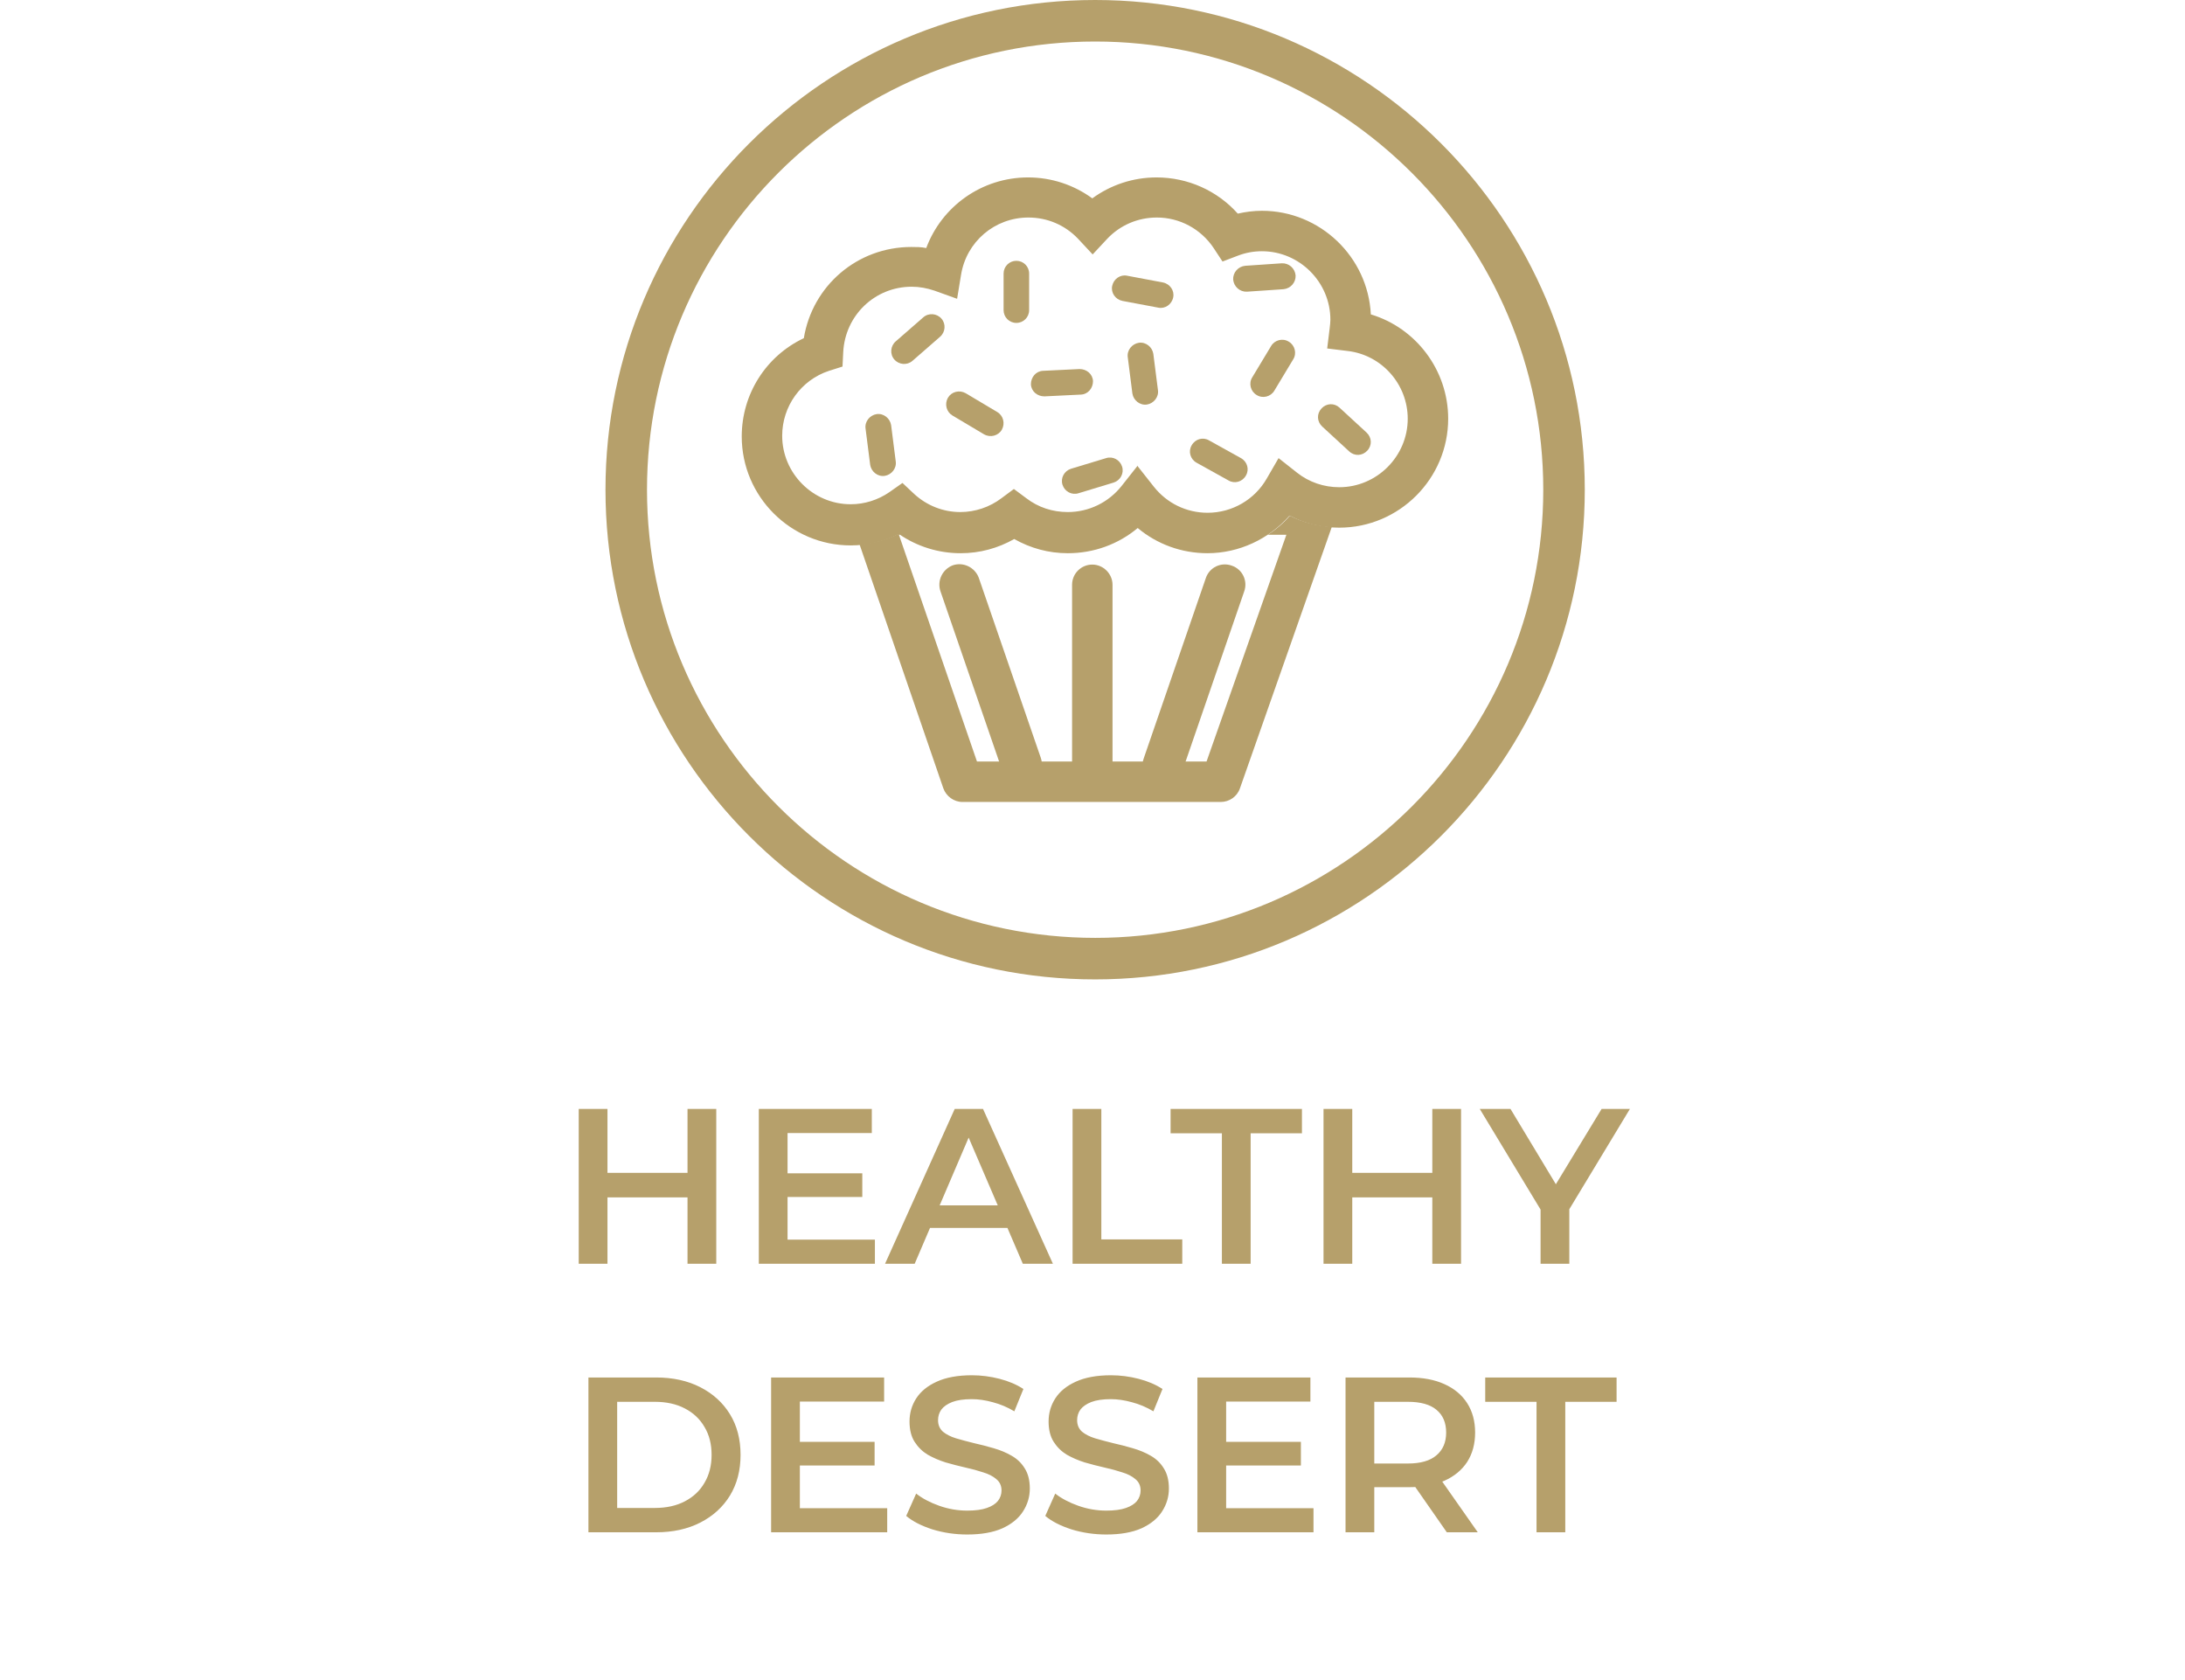 <?xml version="1.0" encoding="UTF-8"?> <svg xmlns="http://www.w3.org/2000/svg" width="415" height="319" viewBox="0 0 415 319" fill="none"><g clip-path="url(#clip0_1726_126)"><path d="M208 178.115C254.972 178.115 293.115 139.904 293.115 93C293.115 46.096 254.972 7.885 208 7.885C161.028 7.885 122.885 46.028 122.885 93C122.885 139.972 161.096 178.115 208.067 178.115M208 0C259.285 0 301 41.715 301 93C301 144.285 259.285 186 208 186C156.715 186 115 144.285 115 93C115 41.715 156.715 0 208 0Z" fill="#B6A06B"></path><path d="M194.05 149.136C192.432 149.136 190.95 148.125 190.411 146.508L178.617 112.273C177.943 110.251 179.021 108.095 180.976 107.353C182.998 106.68 185.154 107.758 185.895 109.712L197.689 143.947C198.363 145.969 197.285 148.125 195.33 148.867C194.926 149.001 194.521 149.069 194.05 149.069V149.136Z" fill="#B6A06B"></path><path d="M220.872 149.137C220.467 149.137 220.063 149.07 219.591 148.935C217.57 148.261 216.491 146.037 217.233 144.016L229.026 109.781C229.7 107.759 231.924 106.681 233.946 107.422C235.967 108.096 237.046 110.32 236.304 112.342L224.511 146.576C223.972 148.194 222.489 149.205 220.872 149.205V149.137Z" fill="#B6A06B"></path><path d="M207.462 149.136C205.306 149.136 203.621 147.384 203.621 145.295V111.06C203.621 108.904 205.373 107.219 207.462 107.219C209.552 107.219 211.304 108.971 211.304 111.06V145.295C211.304 147.451 209.552 149.136 207.462 149.136Z" fill="#B6A06B"></path><path d="M229.364 105.063C224.444 105.063 219.794 103.378 216.088 100.278C212.381 103.378 207.731 105.063 202.812 105.063C199.172 105.063 195.735 104.119 192.635 102.367C189.535 104.119 186.098 105.063 182.459 105.063C178.214 105.063 174.17 103.782 170.733 101.424C167.903 102.839 164.803 103.58 161.568 103.58C150.179 103.58 140.879 94.28 140.879 82.891C140.879 74.804 145.529 67.593 152.672 64.224C154.29 54.317 162.781 46.904 173.092 46.904C174.035 46.904 174.979 46.904 175.922 47.106C178.888 39.154 186.503 33.695 195.264 33.695C199.712 33.695 203.957 35.111 207.462 37.671C210.966 35.111 215.212 33.695 219.659 33.695C225.59 33.695 231.183 36.189 235.092 40.569C236.575 40.232 238.125 40.03 239.675 40.03C250.727 40.03 259.825 48.791 260.364 59.708C268.922 62.269 275.055 70.289 275.055 79.521C275.055 90.91 265.755 100.211 254.366 100.211C251.064 100.211 247.829 99.469 244.931 97.919C241.022 102.367 235.362 105.063 229.296 105.063H229.364ZM216.088 88.552L219.12 92.393C221.614 95.561 225.32 97.38 229.364 97.38C234.014 97.38 238.327 94.887 240.618 90.843L242.842 87.002L246.346 89.765C248.638 91.584 251.468 92.528 254.366 92.528C261.509 92.528 267.372 86.665 267.372 79.521C267.372 72.984 262.453 67.391 255.916 66.65L252.075 66.178L252.546 62.337C252.614 61.73 252.681 61.191 252.681 60.719C252.681 53.576 246.818 47.713 239.675 47.713C238.125 47.713 236.575 47.982 235.025 48.589L232.194 49.667L230.509 47.106C228.083 43.467 224.04 41.31 219.727 41.31C216.155 41.31 212.785 42.726 210.292 45.354L207.529 48.319L204.766 45.354C202.272 42.726 198.903 41.31 195.331 41.31C188.929 41.31 183.538 45.893 182.527 52.228L181.785 56.743L177.472 55.193C176.057 54.721 174.642 54.452 173.159 54.452C166.151 54.452 160.49 59.91 160.153 66.919L160.018 69.615L157.457 70.424C152.133 72.176 148.562 77.163 148.562 82.756C148.562 89.9 154.425 95.763 161.568 95.763C164.196 95.763 166.757 94.954 168.914 93.471L171.407 91.719L173.631 93.808C176.057 96.032 179.157 97.245 182.392 97.245C185.222 97.245 187.985 96.302 190.209 94.617L192.568 92.865L194.927 94.617C197.218 96.369 199.914 97.245 202.812 97.245C206.788 97.245 210.562 95.426 213.055 92.258L216.088 88.417V88.552Z" fill="#B6A06B"></path><path d="M244.998 97.918C243.785 99.333 242.369 100.546 240.819 101.557H244.324L229.161 144.62H185.558L170.732 101.557H171.002C171.002 101.557 170.8 101.422 170.732 101.355C168.374 102.501 165.88 103.174 163.252 103.377L179.156 149.674C179.695 151.224 181.178 152.303 182.795 152.303H231.856C233.474 152.303 234.956 151.292 235.495 149.742L252.95 100.074C250.119 99.872 247.424 99.198 244.93 97.918H244.998Z" fill="#B6A06B"></path><path d="M195.465 58.899C195.465 60.246 194.387 61.325 193.039 61.325C191.692 61.325 190.613 60.246 190.613 58.899V51.957C190.613 50.609 191.692 49.531 193.039 49.531C194.387 49.531 195.465 50.609 195.465 51.957V58.899Z" fill="#B6A06B"></path><path d="M259.554 82.15C260.565 83.094 260.633 84.577 259.689 85.587C258.746 86.598 257.263 86.666 256.252 85.722L251.13 81.005C250.119 80.061 250.052 78.579 250.996 77.568C251.939 76.557 253.422 76.49 254.433 77.433L259.554 82.15Z" fill="#B6A06B"></path><path d="M242.034 74.198C241.36 75.344 239.81 75.748 238.664 75.007C237.518 74.333 237.114 72.783 237.855 71.637L241.427 65.707C242.101 64.561 243.651 64.157 244.797 64.898C245.942 65.572 246.347 67.122 245.605 68.268L242.034 74.198Z" fill="#B6A06B"></path><path d="M227.274 87.879C226.061 87.205 225.657 85.722 226.331 84.577C227.004 83.364 228.487 82.959 229.633 83.633L235.698 87.003C236.911 87.677 237.315 89.159 236.641 90.305C235.967 91.518 234.485 91.922 233.339 91.249L227.274 87.879Z" fill="#B6A06B"></path><path d="M213.191 57.146C211.843 56.876 210.967 55.596 211.236 54.316C211.506 52.968 212.786 52.092 214.067 52.361L220.873 53.642C222.221 53.911 223.097 55.192 222.828 56.472C222.558 57.82 221.278 58.696 219.997 58.426L213.191 57.146Z" fill="#B6A06B"></path><path d="M236.844 55.395C235.497 55.462 234.351 54.451 234.216 53.103C234.149 51.755 235.16 50.61 236.507 50.475L243.449 50.003C244.796 49.936 245.942 50.947 246.077 52.294C246.144 53.642 245.133 54.788 243.786 54.923L236.844 55.395Z" fill="#B6A06B"></path><path d="M210.089 87.001C211.37 86.597 212.717 87.338 213.122 88.619C213.526 89.899 212.785 91.247 211.504 91.651L204.833 93.673C203.552 94.077 202.204 93.336 201.8 92.056C201.396 90.775 202.137 89.427 203.417 89.023L210.089 87.001Z" fill="#B6A06B"></path><path d="M173.293 68.538C172.282 69.414 170.732 69.279 169.856 68.269C168.98 67.258 169.115 65.708 170.126 64.832L175.382 60.249C176.393 59.373 177.943 59.508 178.819 60.519C179.695 61.529 179.561 63.079 178.55 63.955L173.293 68.538Z" fill="#B6A06B"></path><path d="M189.401 78.243C190.547 78.916 190.951 80.399 190.278 81.612C189.604 82.758 188.121 83.162 186.908 82.488L180.91 78.916C179.764 78.243 179.36 76.76 180.034 75.547C180.708 74.401 182.191 73.997 183.404 74.671L189.401 78.243Z" fill="#B6A06B"></path><path d="M170.127 87.61C170.329 88.958 169.318 90.171 168.038 90.373C166.69 90.575 165.477 89.564 165.275 88.284L164.399 81.41C164.197 80.062 165.208 78.849 166.488 78.647C167.836 78.445 169.049 79.456 169.251 80.736L170.127 87.61Z" fill="#B6A06B"></path><path d="M205.035 70.086C206.383 70.086 207.529 71.029 207.596 72.377C207.596 73.725 206.653 74.871 205.305 74.938L198.364 75.275C197.016 75.275 195.87 74.332 195.803 72.984C195.803 71.636 196.746 70.49 198.094 70.423L205.035 70.086Z" fill="#B6A06B"></path><path d="M219.928 74.063C220.13 75.411 219.119 76.624 217.839 76.826C216.491 77.028 215.278 76.017 215.076 74.737L214.2 67.863C213.998 66.515 215.008 65.302 216.289 65.1C217.637 64.898 218.85 65.909 219.052 67.189L219.928 74.063Z" fill="#B6A06B"></path></g><path d="M130.582 210.6H136.042V240H130.582V210.6ZM115.378 240H109.918V210.6H115.378V240ZM131.002 227.4H114.916V222.738H131.002V227.4ZM149.161 222.822H163.777V227.316H149.161V222.822ZM149.581 235.422H166.171V240H144.121V210.6H165.583V215.178H149.581V235.422ZM168.1 240L181.33 210.6H186.706L199.978 240H194.266L182.884 213.498H185.068L173.728 240H168.1ZM174.19 233.196L175.66 228.912H191.536L193.006 233.196H174.19ZM203.717 240V210.6H209.177V235.38H224.549V240H203.717ZM232.075 240V215.22H222.331V210.6H247.279V215.22H237.535V240H232.075ZM272.041 210.6H277.501V240H272.041V210.6ZM256.837 240H251.377V210.6H256.837V240ZM272.461 227.4H256.375V222.738H272.461V227.4ZM292.603 240V228.366L293.821 231.726L281.053 210.6H286.891L297.139 227.61H293.863L304.195 210.6H309.571L296.803 231.726L298.063 228.366V240H292.603ZM111.76 291V261.6H124.612C127.804 261.6 130.604 262.216 133.012 263.448C135.42 264.68 137.296 266.388 138.64 268.572C139.984 270.756 140.656 273.332 140.656 276.3C140.656 279.24 139.984 281.816 138.64 284.028C137.296 286.212 135.42 287.92 133.012 289.152C130.604 290.384 127.804 291 124.612 291H111.76ZM117.22 286.38H124.36C126.572 286.38 128.476 285.96 130.072 285.12C131.696 284.28 132.942 283.104 133.81 281.592C134.706 280.08 135.154 278.316 135.154 276.3C135.154 274.256 134.706 272.492 133.81 271.008C132.942 269.496 131.696 268.32 130.072 267.48C128.476 266.64 126.572 266.22 124.36 266.22H117.22V286.38ZM151.499 273.822H166.115V278.316H151.499V273.822ZM151.919 286.422H168.509V291H146.459V261.6H167.921V266.178H151.919V286.422ZM183.709 291.42C181.413 291.42 179.215 291.098 177.115 290.454C175.015 289.782 173.349 288.928 172.117 287.892L174.007 283.65C175.183 284.574 176.639 285.344 178.375 285.96C180.111 286.576 181.889 286.884 183.709 286.884C185.249 286.884 186.495 286.716 187.447 286.38C188.399 286.044 189.099 285.596 189.547 285.036C189.995 284.448 190.219 283.79 190.219 283.062C190.219 282.166 189.897 281.452 189.253 280.92C188.609 280.36 187.769 279.926 186.733 279.618C185.725 279.282 184.591 278.974 183.331 278.694C182.099 278.414 180.853 278.092 179.593 277.728C178.361 277.336 177.227 276.846 176.191 276.258C175.183 275.642 174.357 274.83 173.713 273.822C173.069 272.814 172.747 271.526 172.747 269.958C172.747 268.362 173.167 266.906 174.007 265.59C174.875 264.246 176.177 263.182 177.913 262.398C179.677 261.586 181.903 261.18 184.591 261.18C186.355 261.18 188.105 261.404 189.841 261.852C191.577 262.3 193.089 262.944 194.377 263.784L192.655 268.026C191.339 267.242 189.981 266.668 188.581 266.304C187.181 265.912 185.837 265.716 184.549 265.716C183.037 265.716 181.805 265.898 180.853 266.262C179.929 266.626 179.243 267.102 178.795 267.69C178.375 268.278 178.165 268.95 178.165 269.706C178.165 270.602 178.473 271.33 179.089 271.89C179.733 272.422 180.559 272.842 181.567 273.15C182.603 273.458 183.751 273.766 185.011 274.074C186.271 274.354 187.517 274.676 188.749 275.04C190.009 275.404 191.143 275.88 192.151 276.468C193.187 277.056 194.013 277.854 194.629 278.862C195.273 279.87 195.595 281.144 195.595 282.684C195.595 284.252 195.161 285.708 194.293 287.052C193.453 288.368 192.151 289.432 190.387 290.244C188.623 291.028 186.397 291.42 183.709 291.42ZM210.124 291.42C207.828 291.42 205.63 291.098 203.53 290.454C201.43 289.782 199.764 288.928 198.532 287.892L200.422 283.65C201.598 284.574 203.054 285.344 204.79 285.96C206.526 286.576 208.304 286.884 210.124 286.884C211.664 286.884 212.91 286.716 213.862 286.38C214.814 286.044 215.514 285.596 215.962 285.036C216.41 284.448 216.634 283.79 216.634 283.062C216.634 282.166 216.312 281.452 215.668 280.92C215.024 280.36 214.184 279.926 213.148 279.618C212.14 279.282 211.006 278.974 209.746 278.694C208.514 278.414 207.268 278.092 206.008 277.728C204.776 277.336 203.642 276.846 202.606 276.258C201.598 275.642 200.772 274.83 200.128 273.822C199.484 272.814 199.162 271.526 199.162 269.958C199.162 268.362 199.582 266.906 200.422 265.59C201.29 264.246 202.592 263.182 204.328 262.398C206.092 261.586 208.318 261.18 211.006 261.18C212.77 261.18 214.52 261.404 216.256 261.852C217.992 262.3 219.504 262.944 220.792 263.784L219.07 268.026C217.754 267.242 216.396 266.668 214.996 266.304C213.596 265.912 212.252 265.716 210.964 265.716C209.452 265.716 208.22 265.898 207.268 266.262C206.344 266.626 205.658 267.102 205.21 267.69C204.79 268.278 204.58 268.95 204.58 269.706C204.58 270.602 204.888 271.33 205.504 271.89C206.148 272.422 206.974 272.842 207.982 273.15C209.018 273.458 210.166 273.766 211.426 274.074C212.686 274.354 213.932 274.676 215.164 275.04C216.424 275.404 217.558 275.88 218.566 276.468C219.602 277.056 220.428 277.854 221.044 278.862C221.688 279.87 222.01 281.144 222.01 282.684C222.01 284.252 221.576 285.708 220.708 287.052C219.868 288.368 218.566 289.432 216.802 290.244C215.038 291.028 212.812 291.42 210.124 291.42ZM232.464 273.822H247.08V278.316H232.464V273.822ZM232.884 286.422H249.474V291H227.424V261.6H248.886V266.178H232.884V286.422ZM255.56 291V261.6H267.656C270.26 261.6 272.486 262.02 274.334 262.86C276.21 263.7 277.652 264.904 278.66 266.472C279.668 268.04 280.172 269.902 280.172 272.058C280.172 274.214 279.668 276.076 278.66 277.644C277.652 279.184 276.21 280.374 274.334 281.214C272.486 282.026 270.26 282.432 267.656 282.432H258.584L261.02 279.954V291H255.56ZM274.796 291L267.362 280.332H273.2L280.676 291H274.796ZM261.02 280.542L258.584 277.938H267.404C269.812 277.938 271.618 277.42 272.822 276.384C274.054 275.348 274.67 273.906 274.67 272.058C274.67 270.182 274.054 268.74 272.822 267.732C271.618 266.724 269.812 266.22 267.404 266.22H258.584L261.02 263.532V280.542ZM291.835 291V266.22H282.091V261.6H307.039V266.22H297.295V291H291.835Z" fill="#B6A06B"></path><defs><clipPath id="clip0_1726_126"><rect width="186" height="186" fill="white" transform="translate(115)"></rect></clipPath></defs></svg> 